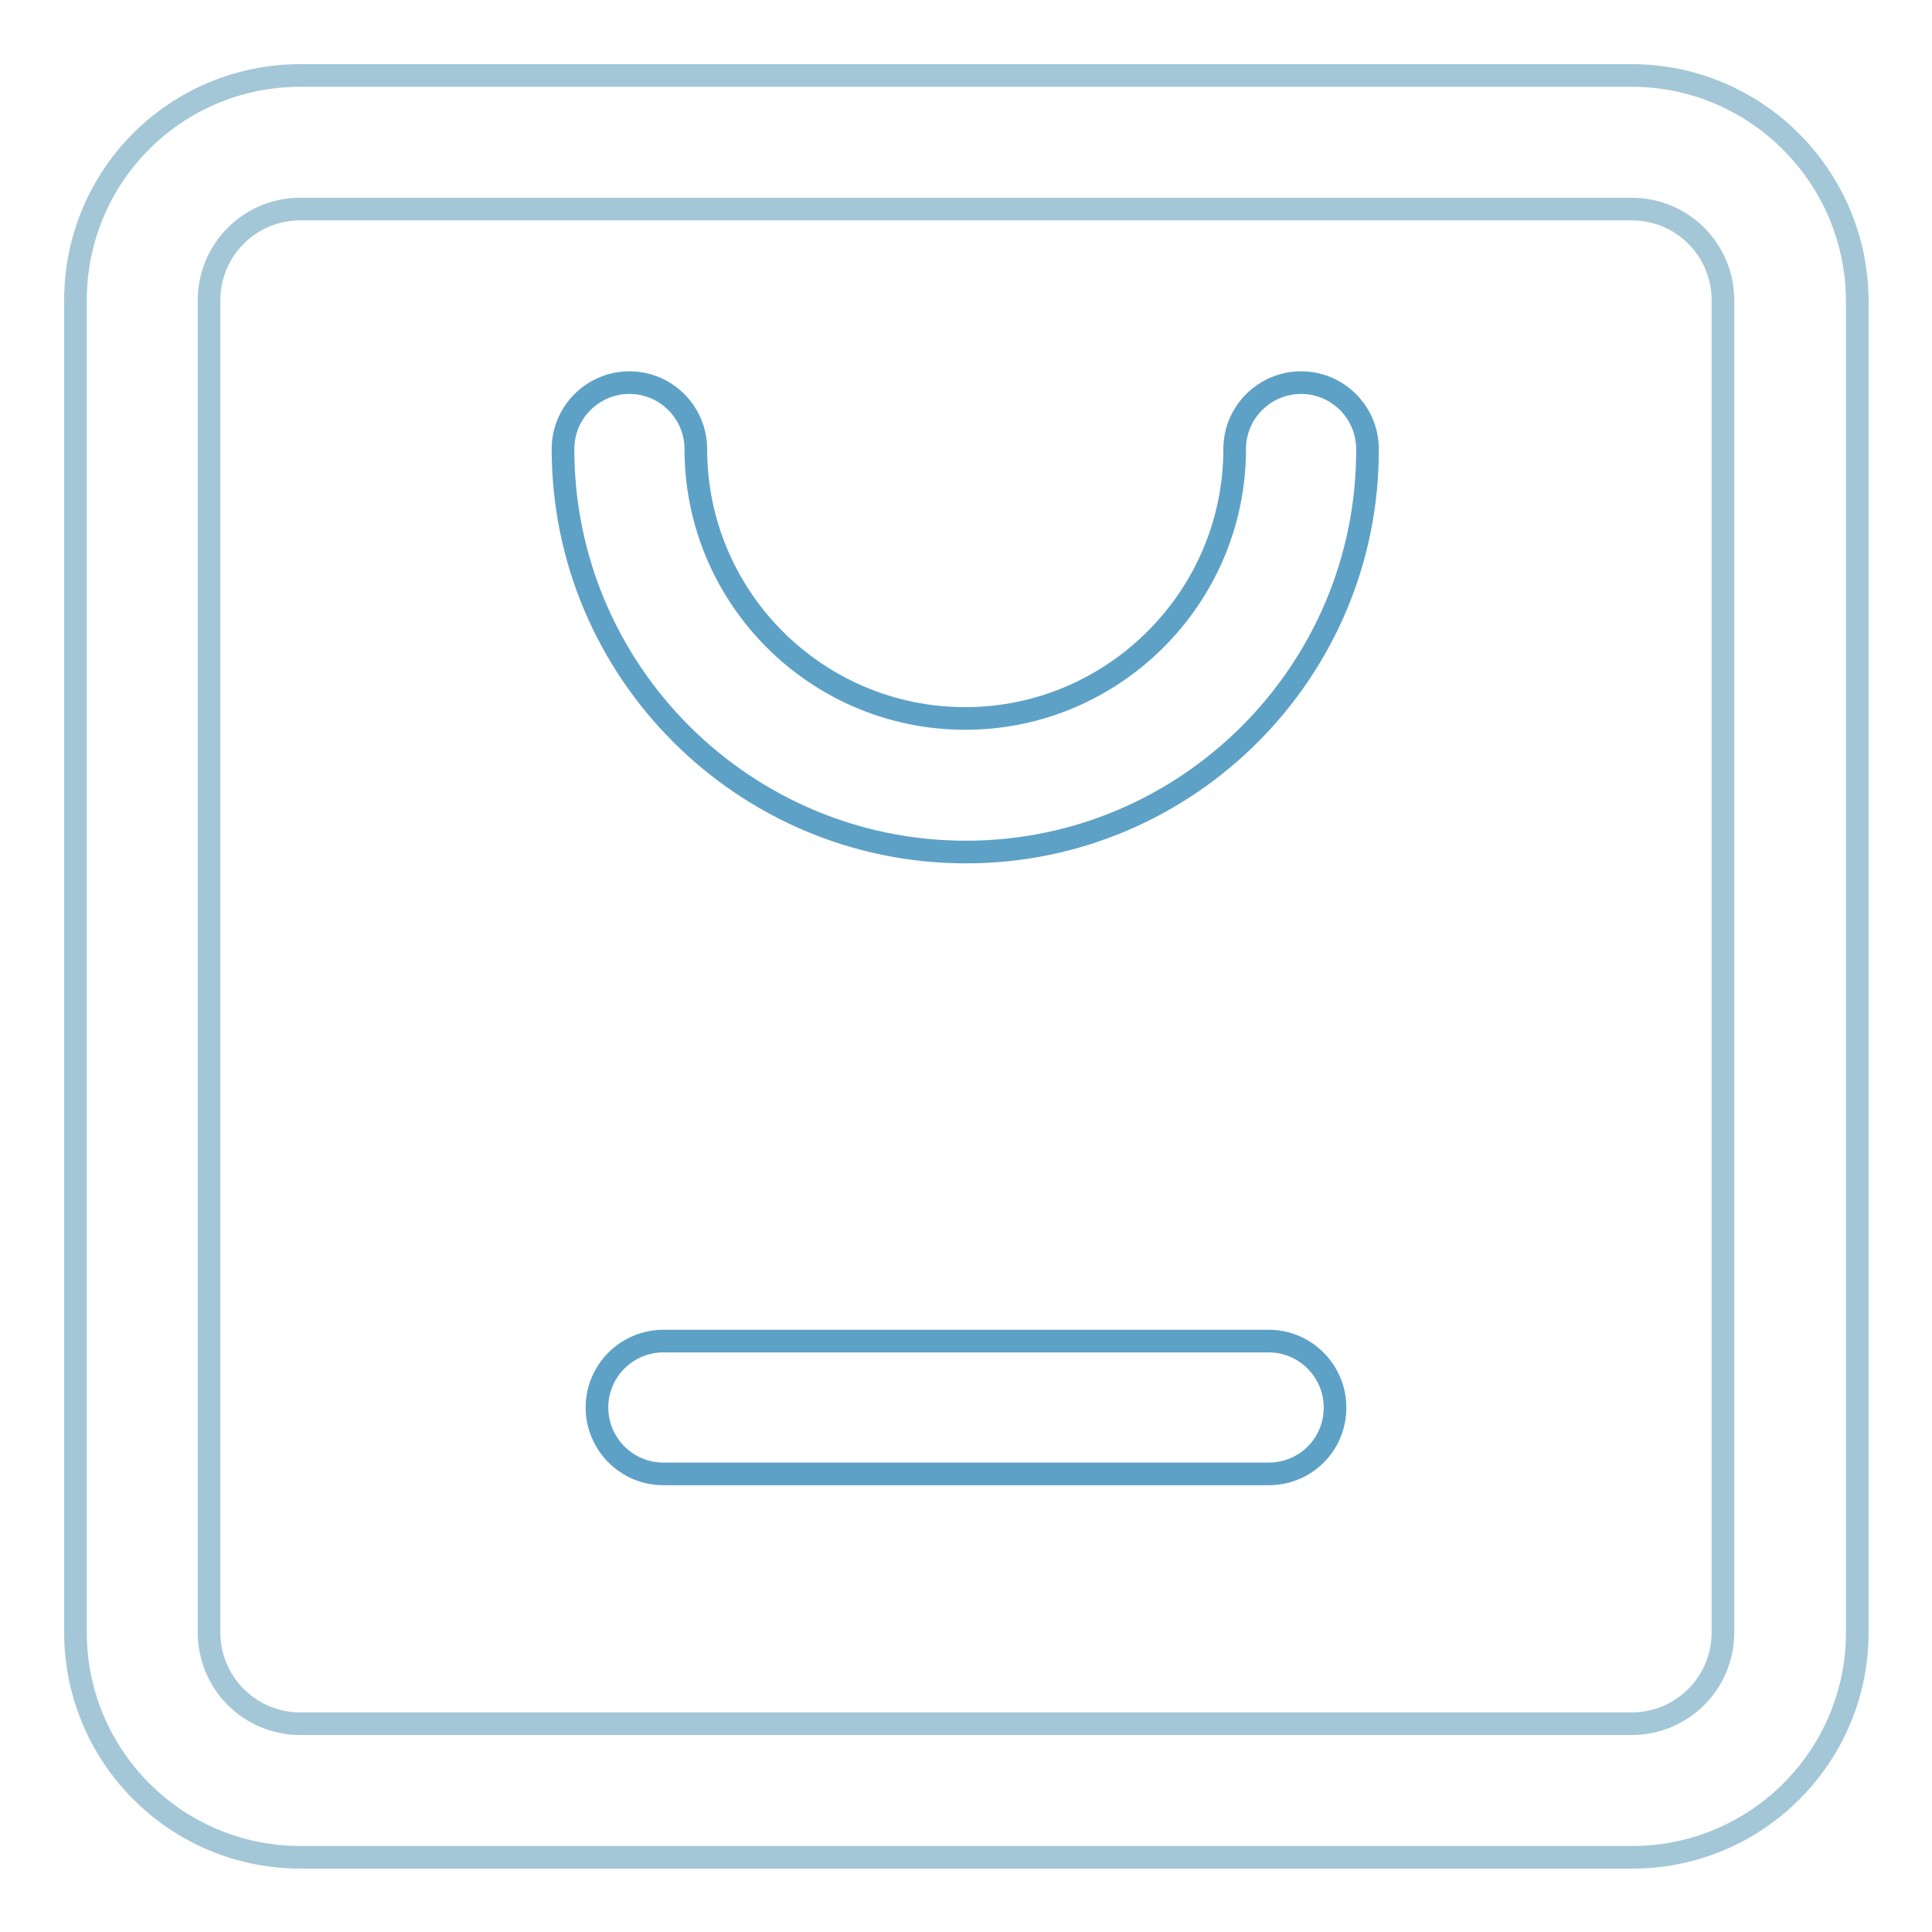 <?xml version="1.0" encoding="utf-8"?>
<!-- Svg Vector Icons : http://www.onlinewebfonts.com/icon -->
<!DOCTYPE svg PUBLIC "-//W3C//DTD SVG 1.1//EN" "http://www.w3.org/Graphics/SVG/1.1/DTD/svg11.dtd">
<svg version="1.1" xmlns="http://www.w3.org/2000/svg" xmlns:xlink="http://www.w3.org/1999/xlink" x="0px" y="0px" viewBox="0 0 256 256" enable-background="new 0 0 256 256" xml:space="preserve">
<g> <path stroke-width="3" fill-opacity="0" stroke="#a4c7d8"  d="M216.2,27.7c6.7,0,12.1,5.4,12.1,12.1v176.5c0,6.7-5.4,12.1-12.1,12.1H39.8c-6.7,0-12.1-5.4-12.1-12.1V39.8 c0-6.7,5.4-12.1,12.1-12.1H216.2 M216.2,10H39.8C23.3,10,10,23.3,10,39.8v176.5c0,16.4,13.3,29.8,29.8,29.8h176.5 c16.4,0,29.8-13.3,29.8-29.8V39.8C246,23.3,232.6,10,216.2,10z"/> <path stroke-width="3" fill-opacity="0" stroke="#5ea1c6"  d="M128,112.9c-29.4,0-53.4-23.9-53.4-53.4c0-4.9,4-8.8,8.8-8.8c4.9,0,8.8,4,8.8,8.8c0,19.7,16,35.7,35.7,35.7 c19.6,0,35.7-16,35.7-35.7c0-4.9,4-8.8,8.8-8.8c4.9,0,8.8,4,8.8,8.8C181.3,88.9,157.4,112.9,128,112.9L128,112.9z M168.1,195.3 H87.9c-4.9,0-8.8-4-8.8-8.8c0-4.9,4-8.8,8.8-8.8h80.2c4.9,0,8.8,4,8.8,8.8C176.9,191.4,173,195.3,168.1,195.3z"/></g>
</svg>